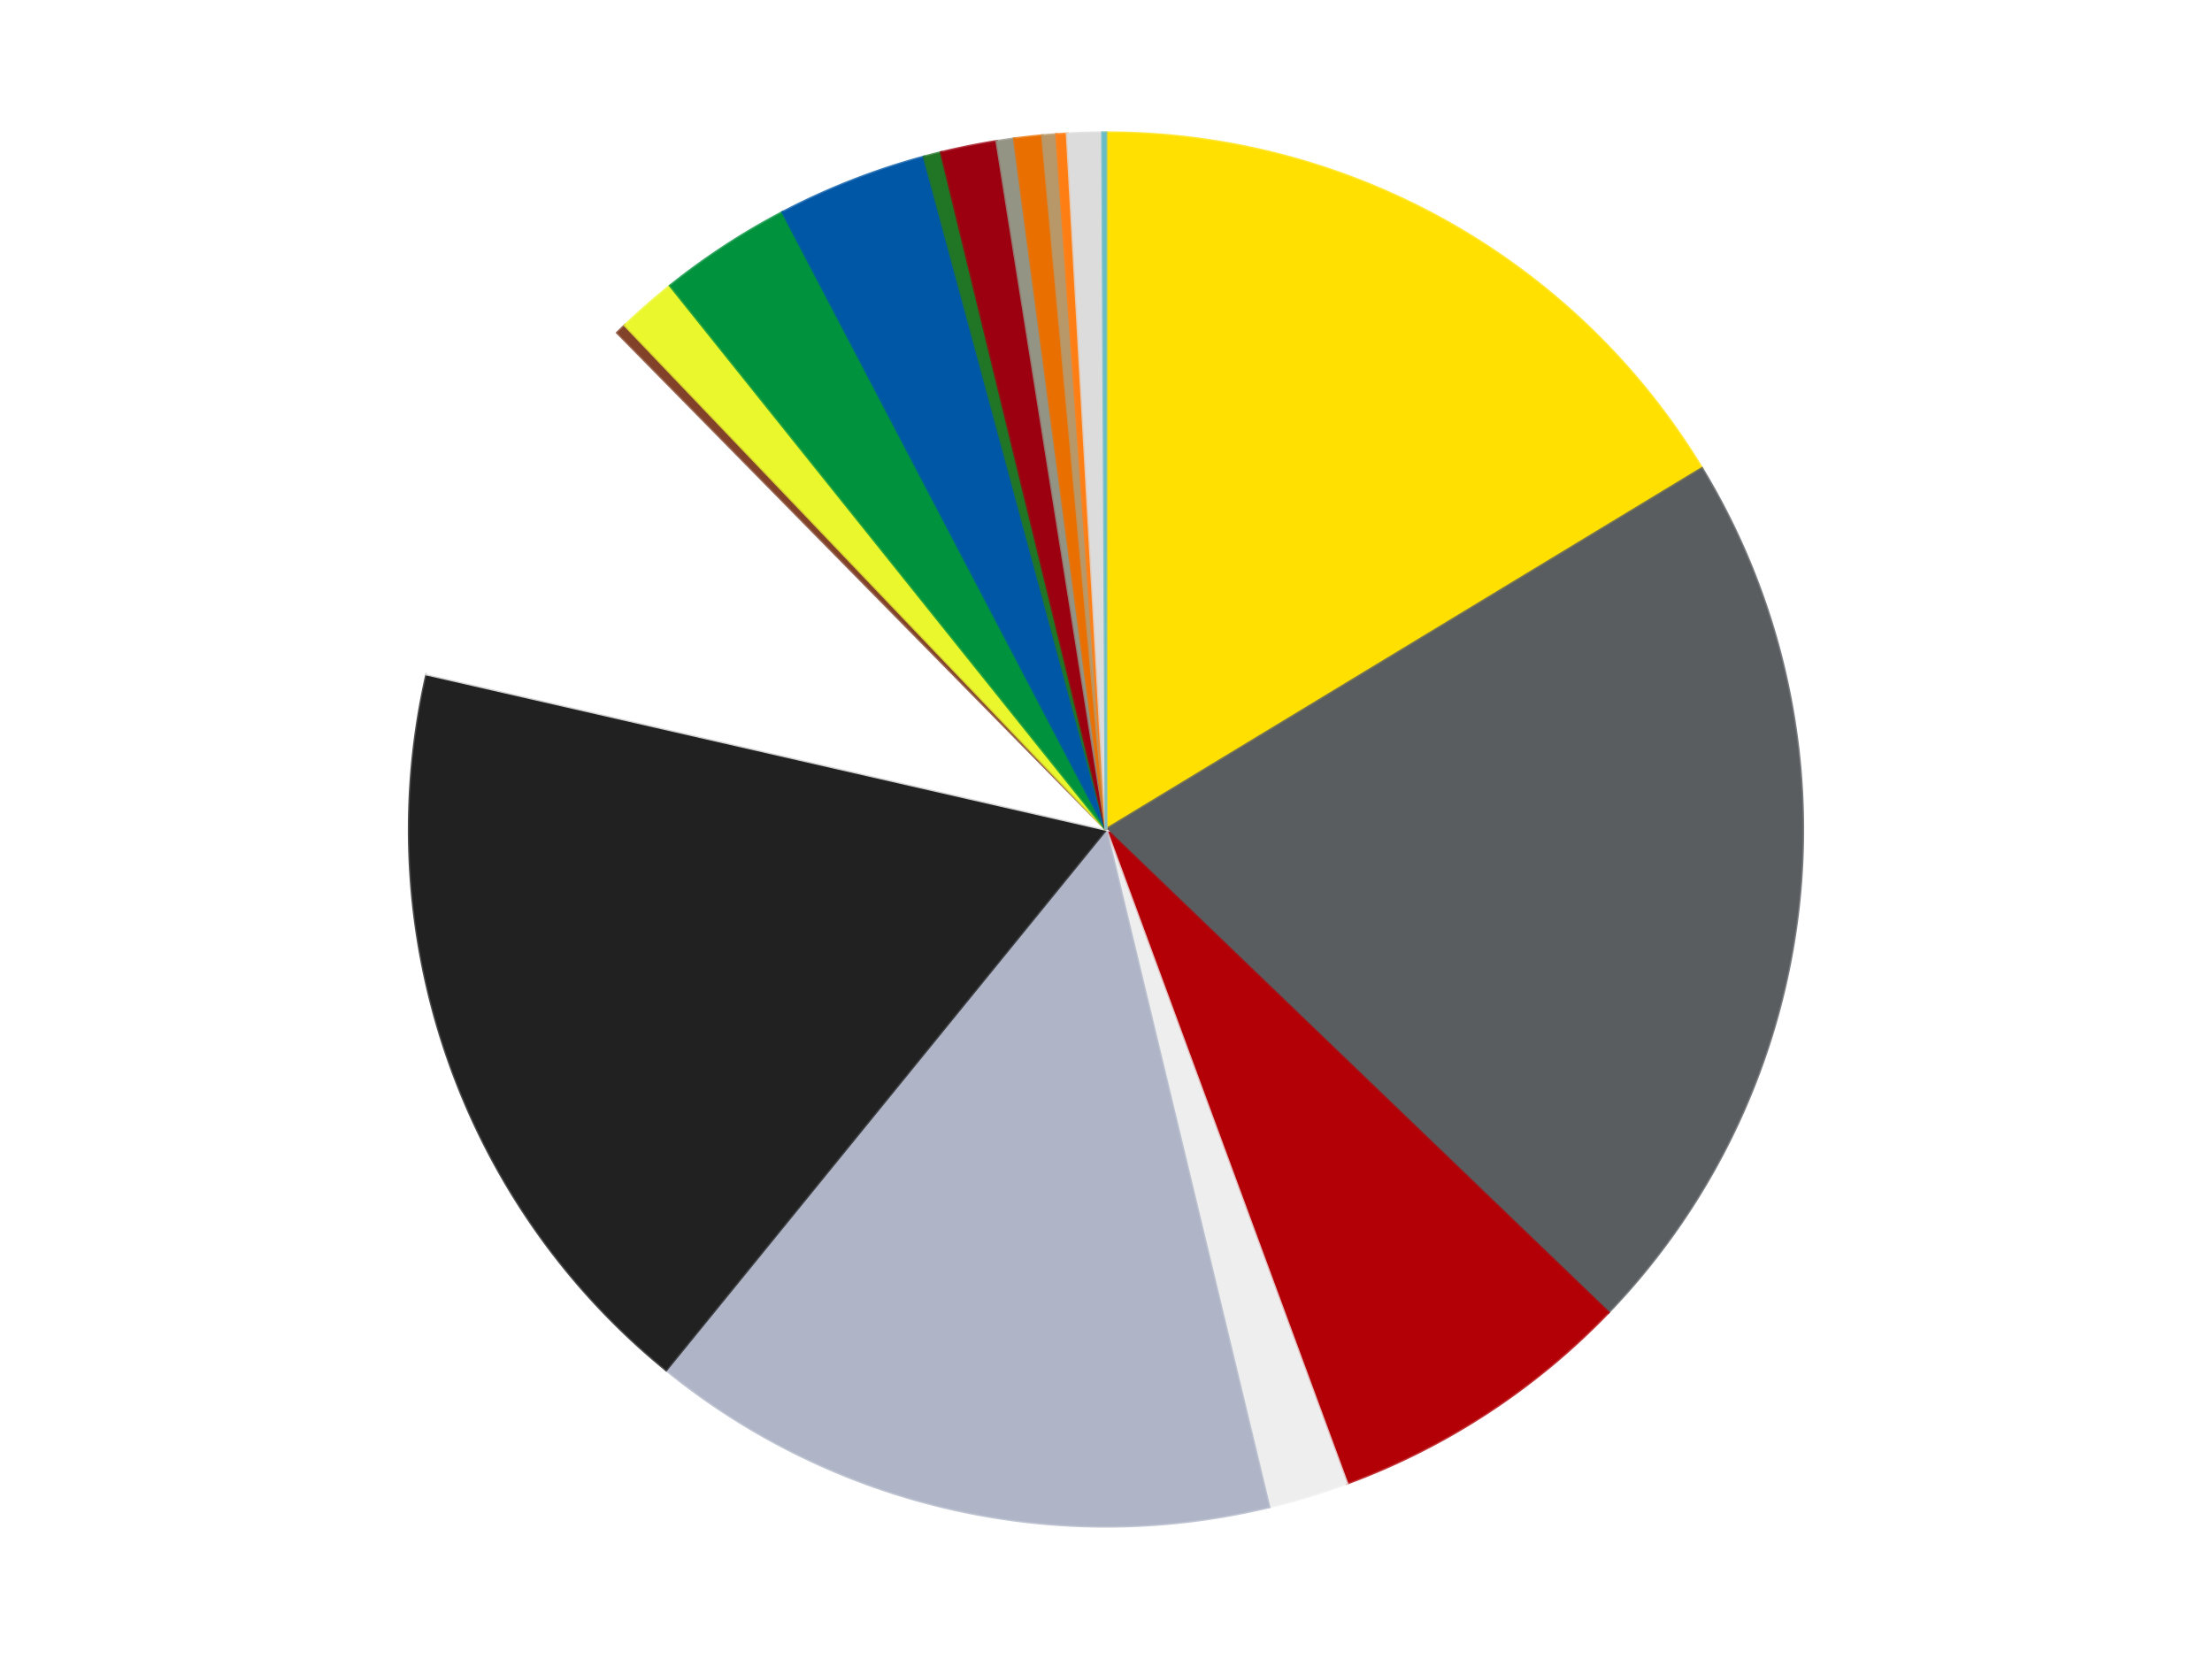 <?xml version='1.0' encoding='utf-8'?>
<svg xmlns="http://www.w3.org/2000/svg" xmlns:xlink="http://www.w3.org/1999/xlink" id="chart-541bdcc7-f951-464b-8313-b5a95dbe04f8" class="pygal-chart" viewBox="0 0 800 600"><!--Generated with pygal 3.0.4 (lxml) ©Kozea 2012-2016 on 2024-07-06--><!--http://pygal.org--><!--http://github.com/Kozea/pygal--><defs><style type="text/css">#chart-541bdcc7-f951-464b-8313-b5a95dbe04f8{-webkit-user-select:none;-webkit-font-smoothing:antialiased;font-family:Consolas,"Liberation Mono",Menlo,Courier,monospace}#chart-541bdcc7-f951-464b-8313-b5a95dbe04f8 .title{font-family:Consolas,"Liberation Mono",Menlo,Courier,monospace;font-size:16px}#chart-541bdcc7-f951-464b-8313-b5a95dbe04f8 .legends .legend text{font-family:Consolas,"Liberation Mono",Menlo,Courier,monospace;font-size:14px}#chart-541bdcc7-f951-464b-8313-b5a95dbe04f8 .axis text{font-family:Consolas,"Liberation Mono",Menlo,Courier,monospace;font-size:10px}#chart-541bdcc7-f951-464b-8313-b5a95dbe04f8 .axis text.major{font-family:Consolas,"Liberation Mono",Menlo,Courier,monospace;font-size:10px}#chart-541bdcc7-f951-464b-8313-b5a95dbe04f8 .text-overlay text.value{font-family:Consolas,"Liberation Mono",Menlo,Courier,monospace;font-size:16px}#chart-541bdcc7-f951-464b-8313-b5a95dbe04f8 .text-overlay text.label{font-family:Consolas,"Liberation Mono",Menlo,Courier,monospace;font-size:10px}#chart-541bdcc7-f951-464b-8313-b5a95dbe04f8 .tooltip{font-family:Consolas,"Liberation Mono",Menlo,Courier,monospace;font-size:14px}#chart-541bdcc7-f951-464b-8313-b5a95dbe04f8 text.no_data{font-family:Consolas,"Liberation Mono",Menlo,Courier,monospace;font-size:64px}
#chart-541bdcc7-f951-464b-8313-b5a95dbe04f8{background-color:transparent}#chart-541bdcc7-f951-464b-8313-b5a95dbe04f8 path,#chart-541bdcc7-f951-464b-8313-b5a95dbe04f8 line,#chart-541bdcc7-f951-464b-8313-b5a95dbe04f8 rect,#chart-541bdcc7-f951-464b-8313-b5a95dbe04f8 circle{-webkit-transition:150ms;-moz-transition:150ms;transition:150ms}#chart-541bdcc7-f951-464b-8313-b5a95dbe04f8 .graph &gt; .background{fill:transparent}#chart-541bdcc7-f951-464b-8313-b5a95dbe04f8 .plot &gt; .background{fill:transparent}#chart-541bdcc7-f951-464b-8313-b5a95dbe04f8 .graph{fill:rgba(0,0,0,.87)}#chart-541bdcc7-f951-464b-8313-b5a95dbe04f8 text.no_data{fill:rgba(0,0,0,1)}#chart-541bdcc7-f951-464b-8313-b5a95dbe04f8 .title{fill:rgba(0,0,0,1)}#chart-541bdcc7-f951-464b-8313-b5a95dbe04f8 .legends .legend text{fill:rgba(0,0,0,.87)}#chart-541bdcc7-f951-464b-8313-b5a95dbe04f8 .legends .legend:hover text{fill:rgba(0,0,0,1)}#chart-541bdcc7-f951-464b-8313-b5a95dbe04f8 .axis .line{stroke:rgba(0,0,0,1)}#chart-541bdcc7-f951-464b-8313-b5a95dbe04f8 .axis .guide.line{stroke:rgba(0,0,0,.54)}#chart-541bdcc7-f951-464b-8313-b5a95dbe04f8 .axis .major.line{stroke:rgba(0,0,0,.87)}#chart-541bdcc7-f951-464b-8313-b5a95dbe04f8 .axis text.major{fill:rgba(0,0,0,1)}#chart-541bdcc7-f951-464b-8313-b5a95dbe04f8 .axis.y .guides:hover .guide.line,#chart-541bdcc7-f951-464b-8313-b5a95dbe04f8 .line-graph .axis.x .guides:hover .guide.line,#chart-541bdcc7-f951-464b-8313-b5a95dbe04f8 .stackedline-graph .axis.x .guides:hover .guide.line,#chart-541bdcc7-f951-464b-8313-b5a95dbe04f8 .xy-graph .axis.x .guides:hover .guide.line{stroke:rgba(0,0,0,1)}#chart-541bdcc7-f951-464b-8313-b5a95dbe04f8 .axis .guides:hover text{fill:rgba(0,0,0,1)}#chart-541bdcc7-f951-464b-8313-b5a95dbe04f8 .reactive{fill-opacity:1.0;stroke-opacity:.8;stroke-width:1}#chart-541bdcc7-f951-464b-8313-b5a95dbe04f8 .ci{stroke:rgba(0,0,0,.87)}#chart-541bdcc7-f951-464b-8313-b5a95dbe04f8 .reactive.active,#chart-541bdcc7-f951-464b-8313-b5a95dbe04f8 .active .reactive{fill-opacity:0.6;stroke-opacity:.9;stroke-width:4}#chart-541bdcc7-f951-464b-8313-b5a95dbe04f8 .ci .reactive.active{stroke-width:1.5}#chart-541bdcc7-f951-464b-8313-b5a95dbe04f8 .series text{fill:rgba(0,0,0,1)}#chart-541bdcc7-f951-464b-8313-b5a95dbe04f8 .tooltip rect{fill:transparent;stroke:rgba(0,0,0,1);-webkit-transition:opacity 150ms;-moz-transition:opacity 150ms;transition:opacity 150ms}#chart-541bdcc7-f951-464b-8313-b5a95dbe04f8 .tooltip .label{fill:rgba(0,0,0,.87)}#chart-541bdcc7-f951-464b-8313-b5a95dbe04f8 .tooltip .label{fill:rgba(0,0,0,.87)}#chart-541bdcc7-f951-464b-8313-b5a95dbe04f8 .tooltip .legend{font-size:.8em;fill:rgba(0,0,0,.54)}#chart-541bdcc7-f951-464b-8313-b5a95dbe04f8 .tooltip .x_label{font-size:.6em;fill:rgba(0,0,0,1)}#chart-541bdcc7-f951-464b-8313-b5a95dbe04f8 .tooltip .xlink{font-size:.5em;text-decoration:underline}#chart-541bdcc7-f951-464b-8313-b5a95dbe04f8 .tooltip .value{font-size:1.5em}#chart-541bdcc7-f951-464b-8313-b5a95dbe04f8 .bound{font-size:.5em}#chart-541bdcc7-f951-464b-8313-b5a95dbe04f8 .max-value{font-size:.75em;fill:rgba(0,0,0,.54)}#chart-541bdcc7-f951-464b-8313-b5a95dbe04f8 .map-element{fill:transparent;stroke:rgba(0,0,0,.54) !important}#chart-541bdcc7-f951-464b-8313-b5a95dbe04f8 .map-element .reactive{fill-opacity:inherit;stroke-opacity:inherit}#chart-541bdcc7-f951-464b-8313-b5a95dbe04f8 .color-0,#chart-541bdcc7-f951-464b-8313-b5a95dbe04f8 .color-0 a:visited{stroke:#f44336;fill:#f44336}#chart-541bdcc7-f951-464b-8313-b5a95dbe04f8 .color-1,#chart-541bdcc7-f951-464b-8313-b5a95dbe04f8 .color-1 a:visited{stroke:#3f51b5;fill:#3f51b5}#chart-541bdcc7-f951-464b-8313-b5a95dbe04f8 .color-2,#chart-541bdcc7-f951-464b-8313-b5a95dbe04f8 .color-2 a:visited{stroke:#009688;fill:#009688}#chart-541bdcc7-f951-464b-8313-b5a95dbe04f8 .color-3,#chart-541bdcc7-f951-464b-8313-b5a95dbe04f8 .color-3 a:visited{stroke:#ffc107;fill:#ffc107}#chart-541bdcc7-f951-464b-8313-b5a95dbe04f8 .color-4,#chart-541bdcc7-f951-464b-8313-b5a95dbe04f8 .color-4 a:visited{stroke:#ff5722;fill:#ff5722}#chart-541bdcc7-f951-464b-8313-b5a95dbe04f8 .color-5,#chart-541bdcc7-f951-464b-8313-b5a95dbe04f8 .color-5 a:visited{stroke:#9c27b0;fill:#9c27b0}#chart-541bdcc7-f951-464b-8313-b5a95dbe04f8 .color-6,#chart-541bdcc7-f951-464b-8313-b5a95dbe04f8 .color-6 a:visited{stroke:#03a9f4;fill:#03a9f4}#chart-541bdcc7-f951-464b-8313-b5a95dbe04f8 .color-7,#chart-541bdcc7-f951-464b-8313-b5a95dbe04f8 .color-7 a:visited{stroke:#8bc34a;fill:#8bc34a}#chart-541bdcc7-f951-464b-8313-b5a95dbe04f8 .color-8,#chart-541bdcc7-f951-464b-8313-b5a95dbe04f8 .color-8 a:visited{stroke:#ff9800;fill:#ff9800}#chart-541bdcc7-f951-464b-8313-b5a95dbe04f8 .color-9,#chart-541bdcc7-f951-464b-8313-b5a95dbe04f8 .color-9 a:visited{stroke:#e91e63;fill:#e91e63}#chart-541bdcc7-f951-464b-8313-b5a95dbe04f8 .color-10,#chart-541bdcc7-f951-464b-8313-b5a95dbe04f8 .color-10 a:visited{stroke:#2196f3;fill:#2196f3}#chart-541bdcc7-f951-464b-8313-b5a95dbe04f8 .color-11,#chart-541bdcc7-f951-464b-8313-b5a95dbe04f8 .color-11 a:visited{stroke:#4caf50;fill:#4caf50}#chart-541bdcc7-f951-464b-8313-b5a95dbe04f8 .color-12,#chart-541bdcc7-f951-464b-8313-b5a95dbe04f8 .color-12 a:visited{stroke:#ffeb3b;fill:#ffeb3b}#chart-541bdcc7-f951-464b-8313-b5a95dbe04f8 .color-13,#chart-541bdcc7-f951-464b-8313-b5a95dbe04f8 .color-13 a:visited{stroke:#673ab7;fill:#673ab7}#chart-541bdcc7-f951-464b-8313-b5a95dbe04f8 .color-14,#chart-541bdcc7-f951-464b-8313-b5a95dbe04f8 .color-14 a:visited{stroke:#00bcd4;fill:#00bcd4}#chart-541bdcc7-f951-464b-8313-b5a95dbe04f8 .color-15,#chart-541bdcc7-f951-464b-8313-b5a95dbe04f8 .color-15 a:visited{stroke:#cddc39;fill:#cddc39}#chart-541bdcc7-f951-464b-8313-b5a95dbe04f8 .color-16,#chart-541bdcc7-f951-464b-8313-b5a95dbe04f8 .color-16 a:visited{stroke:#9e9e9e;fill:#9e9e9e}#chart-541bdcc7-f951-464b-8313-b5a95dbe04f8 .color-17,#chart-541bdcc7-f951-464b-8313-b5a95dbe04f8 .color-17 a:visited{stroke:#607d8b;fill:#607d8b}#chart-541bdcc7-f951-464b-8313-b5a95dbe04f8 .color-18,#chart-541bdcc7-f951-464b-8313-b5a95dbe04f8 .color-18 a:visited{stroke:#7b0f07;fill:#7b0f07}#chart-541bdcc7-f951-464b-8313-b5a95dbe04f8 .text-overlay .color-0 text{fill:black}#chart-541bdcc7-f951-464b-8313-b5a95dbe04f8 .text-overlay .color-1 text{fill:black}#chart-541bdcc7-f951-464b-8313-b5a95dbe04f8 .text-overlay .color-2 text{fill:black}#chart-541bdcc7-f951-464b-8313-b5a95dbe04f8 .text-overlay .color-3 text{fill:black}#chart-541bdcc7-f951-464b-8313-b5a95dbe04f8 .text-overlay .color-4 text{fill:black}#chart-541bdcc7-f951-464b-8313-b5a95dbe04f8 .text-overlay .color-5 text{fill:black}#chart-541bdcc7-f951-464b-8313-b5a95dbe04f8 .text-overlay .color-6 text{fill:black}#chart-541bdcc7-f951-464b-8313-b5a95dbe04f8 .text-overlay .color-7 text{fill:black}#chart-541bdcc7-f951-464b-8313-b5a95dbe04f8 .text-overlay .color-8 text{fill:black}#chart-541bdcc7-f951-464b-8313-b5a95dbe04f8 .text-overlay .color-9 text{fill:black}#chart-541bdcc7-f951-464b-8313-b5a95dbe04f8 .text-overlay .color-10 text{fill:black}#chart-541bdcc7-f951-464b-8313-b5a95dbe04f8 .text-overlay .color-11 text{fill:black}#chart-541bdcc7-f951-464b-8313-b5a95dbe04f8 .text-overlay .color-12 text{fill:black}#chart-541bdcc7-f951-464b-8313-b5a95dbe04f8 .text-overlay .color-13 text{fill:black}#chart-541bdcc7-f951-464b-8313-b5a95dbe04f8 .text-overlay .color-14 text{fill:black}#chart-541bdcc7-f951-464b-8313-b5a95dbe04f8 .text-overlay .color-15 text{fill:black}#chart-541bdcc7-f951-464b-8313-b5a95dbe04f8 .text-overlay .color-16 text{fill:black}#chart-541bdcc7-f951-464b-8313-b5a95dbe04f8 .text-overlay .color-17 text{fill:black}#chart-541bdcc7-f951-464b-8313-b5a95dbe04f8 .text-overlay .color-18 text{fill:black}
#chart-541bdcc7-f951-464b-8313-b5a95dbe04f8 text.no_data{text-anchor:middle}#chart-541bdcc7-f951-464b-8313-b5a95dbe04f8 .guide.line{fill:none}#chart-541bdcc7-f951-464b-8313-b5a95dbe04f8 .centered{text-anchor:middle}#chart-541bdcc7-f951-464b-8313-b5a95dbe04f8 .title{text-anchor:middle}#chart-541bdcc7-f951-464b-8313-b5a95dbe04f8 .legends .legend text{fill-opacity:1}#chart-541bdcc7-f951-464b-8313-b5a95dbe04f8 .axis.x text{text-anchor:middle}#chart-541bdcc7-f951-464b-8313-b5a95dbe04f8 .axis.x:not(.web) text[transform]{text-anchor:start}#chart-541bdcc7-f951-464b-8313-b5a95dbe04f8 .axis.x:not(.web) text[transform].backwards{text-anchor:end}#chart-541bdcc7-f951-464b-8313-b5a95dbe04f8 .axis.y text{text-anchor:end}#chart-541bdcc7-f951-464b-8313-b5a95dbe04f8 .axis.y text[transform].backwards{text-anchor:start}#chart-541bdcc7-f951-464b-8313-b5a95dbe04f8 .axis.y2 text{text-anchor:start}#chart-541bdcc7-f951-464b-8313-b5a95dbe04f8 .axis.y2 text[transform].backwards{text-anchor:end}#chart-541bdcc7-f951-464b-8313-b5a95dbe04f8 .axis .guide.line{stroke-dasharray:4,4;stroke:black}#chart-541bdcc7-f951-464b-8313-b5a95dbe04f8 .axis .major.guide.line{stroke-dasharray:6,6;stroke:black}#chart-541bdcc7-f951-464b-8313-b5a95dbe04f8 .horizontal .axis.y .guide.line,#chart-541bdcc7-f951-464b-8313-b5a95dbe04f8 .horizontal .axis.y2 .guide.line,#chart-541bdcc7-f951-464b-8313-b5a95dbe04f8 .vertical .axis.x .guide.line{opacity:0}#chart-541bdcc7-f951-464b-8313-b5a95dbe04f8 .horizontal .axis.always_show .guide.line,#chart-541bdcc7-f951-464b-8313-b5a95dbe04f8 .vertical .axis.always_show .guide.line{opacity:1 !important}#chart-541bdcc7-f951-464b-8313-b5a95dbe04f8 .axis.y .guides:hover .guide.line,#chart-541bdcc7-f951-464b-8313-b5a95dbe04f8 .axis.y2 .guides:hover .guide.line,#chart-541bdcc7-f951-464b-8313-b5a95dbe04f8 .axis.x .guides:hover .guide.line{opacity:1}#chart-541bdcc7-f951-464b-8313-b5a95dbe04f8 .axis .guides:hover text{opacity:1}#chart-541bdcc7-f951-464b-8313-b5a95dbe04f8 .nofill{fill:none}#chart-541bdcc7-f951-464b-8313-b5a95dbe04f8 .subtle-fill{fill-opacity:.2}#chart-541bdcc7-f951-464b-8313-b5a95dbe04f8 .dot{stroke-width:1px;fill-opacity:1;stroke-opacity:1}#chart-541bdcc7-f951-464b-8313-b5a95dbe04f8 .dot.active{stroke-width:5px}#chart-541bdcc7-f951-464b-8313-b5a95dbe04f8 .dot.negative{fill:transparent}#chart-541bdcc7-f951-464b-8313-b5a95dbe04f8 text,#chart-541bdcc7-f951-464b-8313-b5a95dbe04f8 tspan{stroke:none !important}#chart-541bdcc7-f951-464b-8313-b5a95dbe04f8 .series text.active{opacity:1}#chart-541bdcc7-f951-464b-8313-b5a95dbe04f8 .tooltip rect{fill-opacity:.95;stroke-width:.5}#chart-541bdcc7-f951-464b-8313-b5a95dbe04f8 .tooltip text{fill-opacity:1}#chart-541bdcc7-f951-464b-8313-b5a95dbe04f8 .showable{visibility:hidden}#chart-541bdcc7-f951-464b-8313-b5a95dbe04f8 .showable.shown{visibility:visible}#chart-541bdcc7-f951-464b-8313-b5a95dbe04f8 .gauge-background{fill:rgba(229,229,229,1);stroke:none}#chart-541bdcc7-f951-464b-8313-b5a95dbe04f8 .bg-lines{stroke:transparent;stroke-width:2px}</style><script type="text/javascript">window.pygal = window.pygal || {};window.pygal.config = window.pygal.config || {};window.pygal.config['541bdcc7-f951-464b-8313-b5a95dbe04f8'] = {"allow_interruptions": false, "box_mode": "extremes", "classes": ["pygal-chart"], "css": ["file://style.css", "file://graph.css"], "defs": [], "disable_xml_declaration": false, "dots_size": 2.5, "dynamic_print_values": false, "explicit_size": false, "fill": false, "force_uri_protocol": "https", "formatter": null, "half_pie": false, "height": 600, "include_x_axis": false, "inner_radius": 0, "interpolate": null, "interpolation_parameters": {}, "interpolation_precision": 250, "inverse_y_axis": false, "js": ["//kozea.github.io/pygal.js/2.0.x/pygal-tooltips.min.js"], "legend_at_bottom": false, "legend_at_bottom_columns": null, "legend_box_size": 12, "logarithmic": false, "margin": 20, "margin_bottom": null, "margin_left": null, "margin_right": null, "margin_top": null, "max_scale": 16, "min_scale": 4, "missing_value_fill_truncation": "x", "no_data_text": "No data", "no_prefix": false, "order_min": null, "pretty_print": false, "print_labels": false, "print_values": false, "print_values_position": "center", "print_zeroes": true, "range": null, "rounded_bars": null, "secondary_range": null, "show_dots": true, "show_legend": false, "show_minor_x_labels": true, "show_minor_y_labels": true, "show_only_major_dots": false, "show_x_guides": false, "show_x_labels": true, "show_y_guides": true, "show_y_labels": true, "spacing": 10, "stack_from_top": false, "strict": false, "stroke": true, "stroke_style": null, "style": {"background": "transparent", "ci_colors": [], "colors": ["#F44336", "#3F51B5", "#009688", "#FFC107", "#FF5722", "#9C27B0", "#03A9F4", "#8BC34A", "#FF9800", "#E91E63", "#2196F3", "#4CAF50", "#FFEB3B", "#673AB7", "#00BCD4", "#CDDC39", "#9E9E9E", "#607D8B"], "dot_opacity": "1", "font_family": "Consolas, \"Liberation Mono\", Menlo, Courier, monospace", "foreground": "rgba(0, 0, 0, .87)", "foreground_strong": "rgba(0, 0, 0, 1)", "foreground_subtle": "rgba(0, 0, 0, .54)", "guide_stroke_color": "black", "guide_stroke_dasharray": "4,4", "label_font_family": "Consolas, \"Liberation Mono\", Menlo, Courier, monospace", "label_font_size": 10, "legend_font_family": "Consolas, \"Liberation Mono\", Menlo, Courier, monospace", "legend_font_size": 14, "major_guide_stroke_color": "black", "major_guide_stroke_dasharray": "6,6", "major_label_font_family": "Consolas, \"Liberation Mono\", Menlo, Courier, monospace", "major_label_font_size": 10, "no_data_font_family": "Consolas, \"Liberation Mono\", Menlo, Courier, monospace", "no_data_font_size": 64, "opacity": "1.0", "opacity_hover": "0.6", "plot_background": "transparent", "stroke_opacity": ".8", "stroke_opacity_hover": ".9", "stroke_width": "1", "stroke_width_hover": "4", "title_font_family": "Consolas, \"Liberation Mono\", Menlo, Courier, monospace", "title_font_size": 16, "tooltip_font_family": "Consolas, \"Liberation Mono\", Menlo, Courier, monospace", "tooltip_font_size": 14, "transition": "150ms", "value_background": "rgba(229, 229, 229, 1)", "value_colors": [], "value_font_family": "Consolas, \"Liberation Mono\", Menlo, Courier, monospace", "value_font_size": 16, "value_label_font_family": "Consolas, \"Liberation Mono\", Menlo, Courier, monospace", "value_label_font_size": 10}, "title": null, "tooltip_border_radius": 0, "tooltip_fancy_mode": true, "truncate_label": null, "truncate_legend": null, "width": 800, "x_label_rotation": 0, "x_labels": null, "x_labels_major": null, "x_labels_major_count": null, "x_labels_major_every": null, "x_title": null, "xrange": null, "y_label_rotation": 0, "y_labels": null, "y_labels_major": null, "y_labels_major_count": null, "y_labels_major_every": null, "y_title": null, "zero": 0, "legends": ["Yellow", "Dark Bluish Gray", "Red", "Trans-Clear", "Light Bluish Gray", "Black", "White", "Reddish Brown", "Trans-Yellow", "Green", "Blue", "Trans-Green", "Trans-Red", "Trans-Black", "Trans-Orange", "Dark Tan", "Orange", "Chrome Silver", "Trans-Light Blue"]}</script><script type="text/javascript" xlink:href="https://kozea.github.io/pygal.js/2.0.x/pygal-tooltips.min.js"/></defs><title>Pygal</title><g class="graph pie-graph vertical"><rect x="0" y="0" width="800" height="600" class="background"/><g transform="translate(20, 20)" class="plot"><rect x="0" y="0" width="760" height="560" class="background"/><g class="series serie-0 color-0"><g class="slices"><g class="slice" style="fill: #FFE001; stroke: #FFE001"><path d="M380 28 A252 252 0 0 1 595.523 149.41 L380 280 A0 0 0 0 0 380 280 z" class="slice reactive tooltip-trigger"/><desc class="value">202</desc><desc class="x centered">441.84179172885973</desc><desc class="y centered">170.22025325332393</desc></g></g></g><g class="series serie-1 color-1"><g class="slices"><g class="slice" style="fill: #595D60; stroke: #595D60"><path d="M595.523 149.41 A252 252 0 0 1 561.663 454.649 L380 280 A0 0 0 0 0 380 280 z" class="slice reactive tooltip-trigger"/><desc class="value">258</desc><desc class="x centered">505.2318648308517</desc><desc class="y centered">293.891725270365</desc></g></g></g><g class="series serie-2 color-2"><g class="slices"><g class="slice" style="fill: #B30006; stroke: #B30006"><path d="M561.663 454.649 A252 252 0 0 1 467.124 516.46 L380 280 A0 0 0 0 0 380 280 z" class="slice reactive tooltip-trigger"/><desc class="value">89</desc><desc class="x centered">448.95071324982894</desc><desc class="y centered">385.45994093654645</desc></g></g></g><g class="series serie-3 color-3"><g class="slices"><g class="slice" style="fill: #EEEEEE; stroke: #EEEEEE"><path d="M467.124 516.46 A252 252 0 0 1 438.968 525.004 L380 280 A0 0 0 0 0 380 280 z" class="slice reactive tooltip-trigger"/><desc class="value">23</desc><desc class="x centered">416.58543863851924</desc><desc class="y centered">400.571579070804</desc></g></g></g><g class="series serie-4 color-4"><g class="slices"><g class="slice" style="fill: #AFB5C7; stroke: #AFB5C7"><path d="M438.968 525.004 A252 252 0 0 1 220.923 475.444 L380 280 A0 0 0 0 0 380 280 z" class="slice reactive tooltip-trigger"/><desc class="value">181</desc><desc class="x centered">352.0737943622184</desc><desc class="y centered">402.8662974076957</desc></g></g></g><g class="series serie-5 color-5"><g class="slices"><g class="slice" style="fill: #212121; stroke: #212121"><path d="M220.923 475.444 A252 252 0 0 1 134.339 223.836 L380 280 A0 0 0 0 0 380 280 z" class="slice reactive tooltip-trigger"/><desc class="value">219</desc><desc class="x centered">260.857137223987</desc><desc class="y centered">320.9997347495828</desc></g></g></g><g class="series serie-6 color-6"><g class="slices"><g class="slice" style="fill: #FFFFFF; stroke: #FFFFFF"><path d="M134.339 223.836 A252 252 0 0 1 203.286 100.344 L380 280 A0 0 0 0 0 380 280 z" class="slice reactive tooltip-trigger"/><desc class="value">112</desc><desc class="x centered">269.9854622332739</desc><desc class="y centered">218.5768652707012</desc></g></g></g><g class="series serie-7 color-7"><g class="slices"><g class="slice" style="fill: #82422A; stroke: #82422A"><path d="M203.286 100.344 A252 252 0 0 1 206.044 97.673 L380 280 A0 0 0 0 0 380 280 z" class="slice reactive tooltip-trigger"/><desc class="value">3</desc><desc class="x centered">292.3299258765055</desc><desc class="y centered">189.50161270397695</desc></g></g></g><g class="series serie-8 color-8"><g class="slices"><g class="slice" style="fill: #EBF72D; stroke: #EBF72D"><path d="M206.044 97.673 A252 252 0 0 1 222.416 83.35 L380 280 A0 0 0 0 0 380 280 z" class="slice reactive tooltip-trigger"/><desc class="value">17</desc><desc class="x centered">297.03777108503243</desc><desc class="y centered">185.1671545641463</desc></g></g></g><g class="series serie-9 color-9"><g class="slices"><g class="slice" style="fill: #00923D; stroke: #00923D"><path d="M222.416 83.35 A252 252 0 0 1 263.064 56.774 L380 280 A0 0 0 0 0 380 280 z" class="slice reactive tooltip-trigger"/><desc class="value">38</desc><desc class="x centered">311.04928675017106</desc><desc class="y centered">174.54005906345358</desc></g></g></g><g class="series serie-10 color-10"><g class="slices"><g class="slice" style="fill: #0057A6; stroke: #0057A6"><path d="M263.064 56.774 A252 252 0 0 1 314.211 36.739 L380 280 A0 0 0 0 0 380 280 z" class="slice reactive tooltip-trigger"/><desc class="value">43</desc><desc class="x centered">334.04505732583317</desc><desc class="y centered">162.67931451012555</desc></g></g></g><g class="series serie-11 color-11"><g class="slices"><g class="slice" style="fill: #217625; stroke: #217625"><path d="M314.211 36.739 A252 252 0 0 1 320.41 35.147 L380 280 A0 0 0 0 0 380 280 z" class="slice reactive tooltip-trigger"/><desc class="value">5</desc><desc class="x centered">348.6526764933546</desc><desc class="y centered">157.96170556350063</desc></g></g></g><g class="series serie-12 color-12"><g class="slices"><g class="slice" style="fill: #9C0010; stroke: #9C0010"><path d="M320.41 35.147 A252 252 0 0 1 340.484 31.118 L380 280 A0 0 0 0 0 380 280 z" class="slice reactive tooltip-trigger"/><desc class="value">16</desc><desc class="x centered">355.20288387617126</desc><desc class="y centered">156.46416296498674</desc></g></g></g><g class="series serie-13 color-13"><g class="slices"><g class="slice" style="fill: #939484; stroke: #939484"><path d="M340.484 31.118 A252 252 0 0 1 346.817 30.194 L380 280 A0 0 0 0 0 380 280 z" class="slice reactive tooltip-trigger"/><desc class="value">5</desc><desc class="x centered">361.8236088008045</desc><desc class="y centered">155.31792910376487</desc></g></g></g><g class="series serie-14 color-14"><g class="slices"><g class="slice" style="fill: #E96F01; stroke: #E96F01"><path d="M346.817 30.194 A252 252 0 0 1 356.992 29.053 L380 280 A0 0 0 0 0 380 280 z" class="slice reactive tooltip-trigger"/><desc class="value">8</desc><desc class="x centered">365.94926111141586</desc><desc class="y centered">154.78587644884132</desc></g></g></g><g class="series serie-15 color-15"><g class="slices"><g class="slice" style="fill: #B89869; stroke: #B89869"><path d="M356.992 29.053 A252 252 0 0 1 362.095 28.637 L380 280 A0 0 0 0 0 380 280 z" class="slice reactive tooltip-trigger"/><desc class="value">4</desc><desc class="x centered">369.7712510607878</desc><desc class="y centered">154.41587403203158</desc></g></g></g><g class="series serie-16 color-16"><g class="slices"><g class="slice" style="fill: #FF7E14; stroke: #FF7E14"><path d="M362.095 28.637 A252 252 0 0 1 365.927 28.393 L380 280 A0 0 0 0 0 380 280 z" class="slice reactive tooltip-trigger"/><desc class="value">3</desc><desc class="x centered">372.00536030488735</desc><desc class="y centered">154.2538838128774</desc></g></g></g><g class="series serie-17 color-17"><g class="slices"><g class="slice" style="fill: #DCDCDC; stroke: #DCDCDC"><path d="M365.927 28.393 A252 252 0 0 1 378.72 28.003 L380 280 A0 0 0 0 0 380 280 z" class="slice reactive tooltip-trigger"/><desc class="value">10</desc><desc class="x centered">376.1605878644549</desc><desc class="y centered">154.0585099561966</desc></g></g></g><g class="series serie-18 color-18"><g class="slices"><g class="slice" style="fill: #68BCC5; stroke: #68BCC5"><path d="M378.72 28.003 A252 252 0 0 1 380 28 L380 280 A0 0 0 0 0 380 280 z" class="slice reactive tooltip-trigger"/><desc class="value">1</desc><desc class="x centered">379.67999979884945</desc><desc class="y centered">154.00040635037243</desc></g></g></g></g><g class="titles"/><g transform="translate(20, 20)" class="plot overlay"><g class="series serie-0 color-0"/><g class="series serie-1 color-1"/><g class="series serie-2 color-2"/><g class="series serie-3 color-3"/><g class="series serie-4 color-4"/><g class="series serie-5 color-5"/><g class="series serie-6 color-6"/><g class="series serie-7 color-7"/><g class="series serie-8 color-8"/><g class="series serie-9 color-9"/><g class="series serie-10 color-10"/><g class="series serie-11 color-11"/><g class="series serie-12 color-12"/><g class="series serie-13 color-13"/><g class="series serie-14 color-14"/><g class="series serie-15 color-15"/><g class="series serie-16 color-16"/><g class="series serie-17 color-17"/><g class="series serie-18 color-18"/></g><g transform="translate(20, 20)" class="plot text-overlay"><g class="series serie-0 color-0"/><g class="series serie-1 color-1"/><g class="series serie-2 color-2"/><g class="series serie-3 color-3"/><g class="series serie-4 color-4"/><g class="series serie-5 color-5"/><g class="series serie-6 color-6"/><g class="series serie-7 color-7"/><g class="series serie-8 color-8"/><g class="series serie-9 color-9"/><g class="series serie-10 color-10"/><g class="series serie-11 color-11"/><g class="series serie-12 color-12"/><g class="series serie-13 color-13"/><g class="series serie-14 color-14"/><g class="series serie-15 color-15"/><g class="series serie-16 color-16"/><g class="series serie-17 color-17"/><g class="series serie-18 color-18"/></g><g transform="translate(20, 20)" class="plot tooltip-overlay"><g transform="translate(0 0)" style="opacity: 0" class="tooltip"><rect rx="0" ry="0" width="0" height="0" class="tooltip-box"/><g class="text"/></g></g></g></svg>
